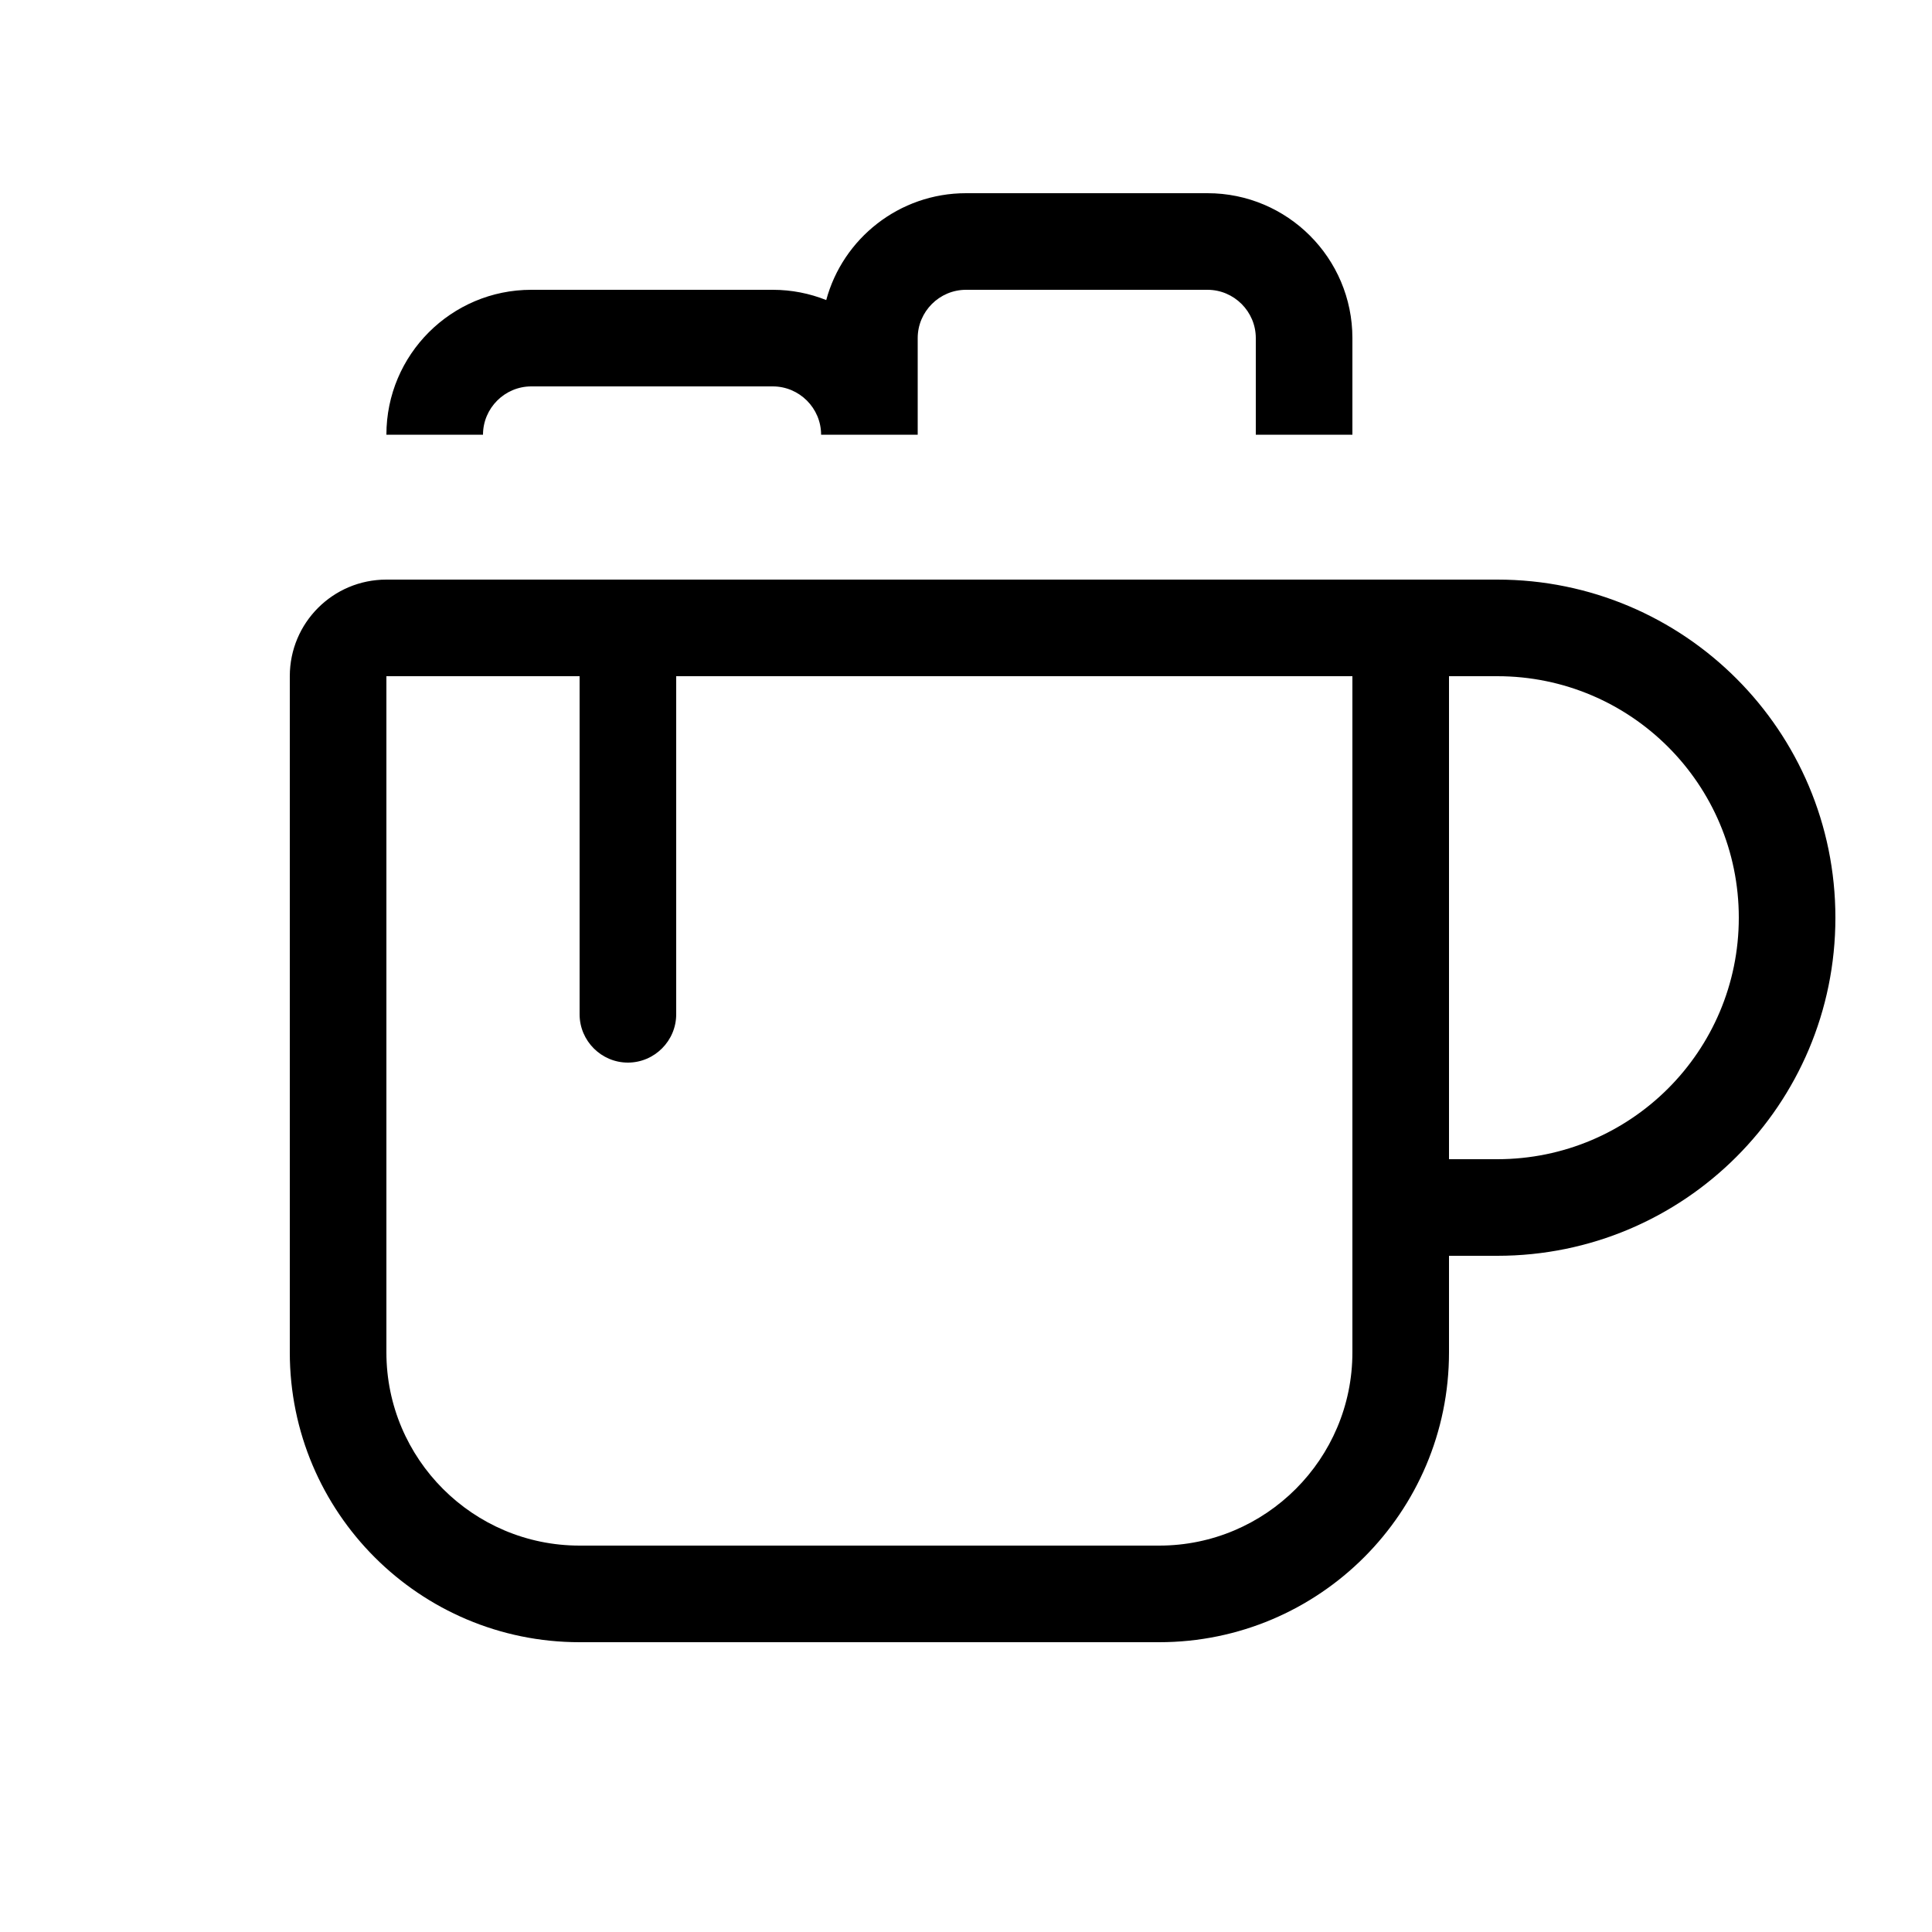 <svg xmlns="http://www.w3.org/2000/svg" viewBox="0 0 640 640"><!--! Font Awesome Pro 7.1.0 by @fontawesome - https://fontawesome.com License - https://fontawesome.com/license (Commercial License) Copyright 2025 Fonticons, Inc. --><path fill="currentColor" d="M320 96C311.2 96 304 103.2 304 112L304 144L272 144C272 135.2 264.8 128 256 128L176 128C167.2 128 160 135.2 160 144L128 144C128 117.5 149.5 96 176 96L256 96C262.2 96 268.2 97.2 273.7 99.4C279.2 79 297.9 64 320 64L400 64C426.5 64 448 85.5 448 112L448 144L416 144L416 112C416 103.2 408.8 96 400 96L320 96zM128 448C128 483.3 156.7 512 192 512L384 512C419.3 512 448 483.3 448 448L448 224L224 224L224 336C224 344.8 216.8 352 208 352C199.2 352 192 344.8 192 336L192 224L128 224L128 448zM480 224L480 384L496 384C540.2 384 576 348.2 576 304C576 259.8 540.2 224 496 224L480 224zM480 416L480 448C480 501 437 544 384 544L192 544C139 544 96 501 96 448L96 224C96 206.3 110.3 192 128 192L496 192C557.9 192 608 242.1 608 304C608 365.9 557.9 416 496 416L480 416z"/></svg>